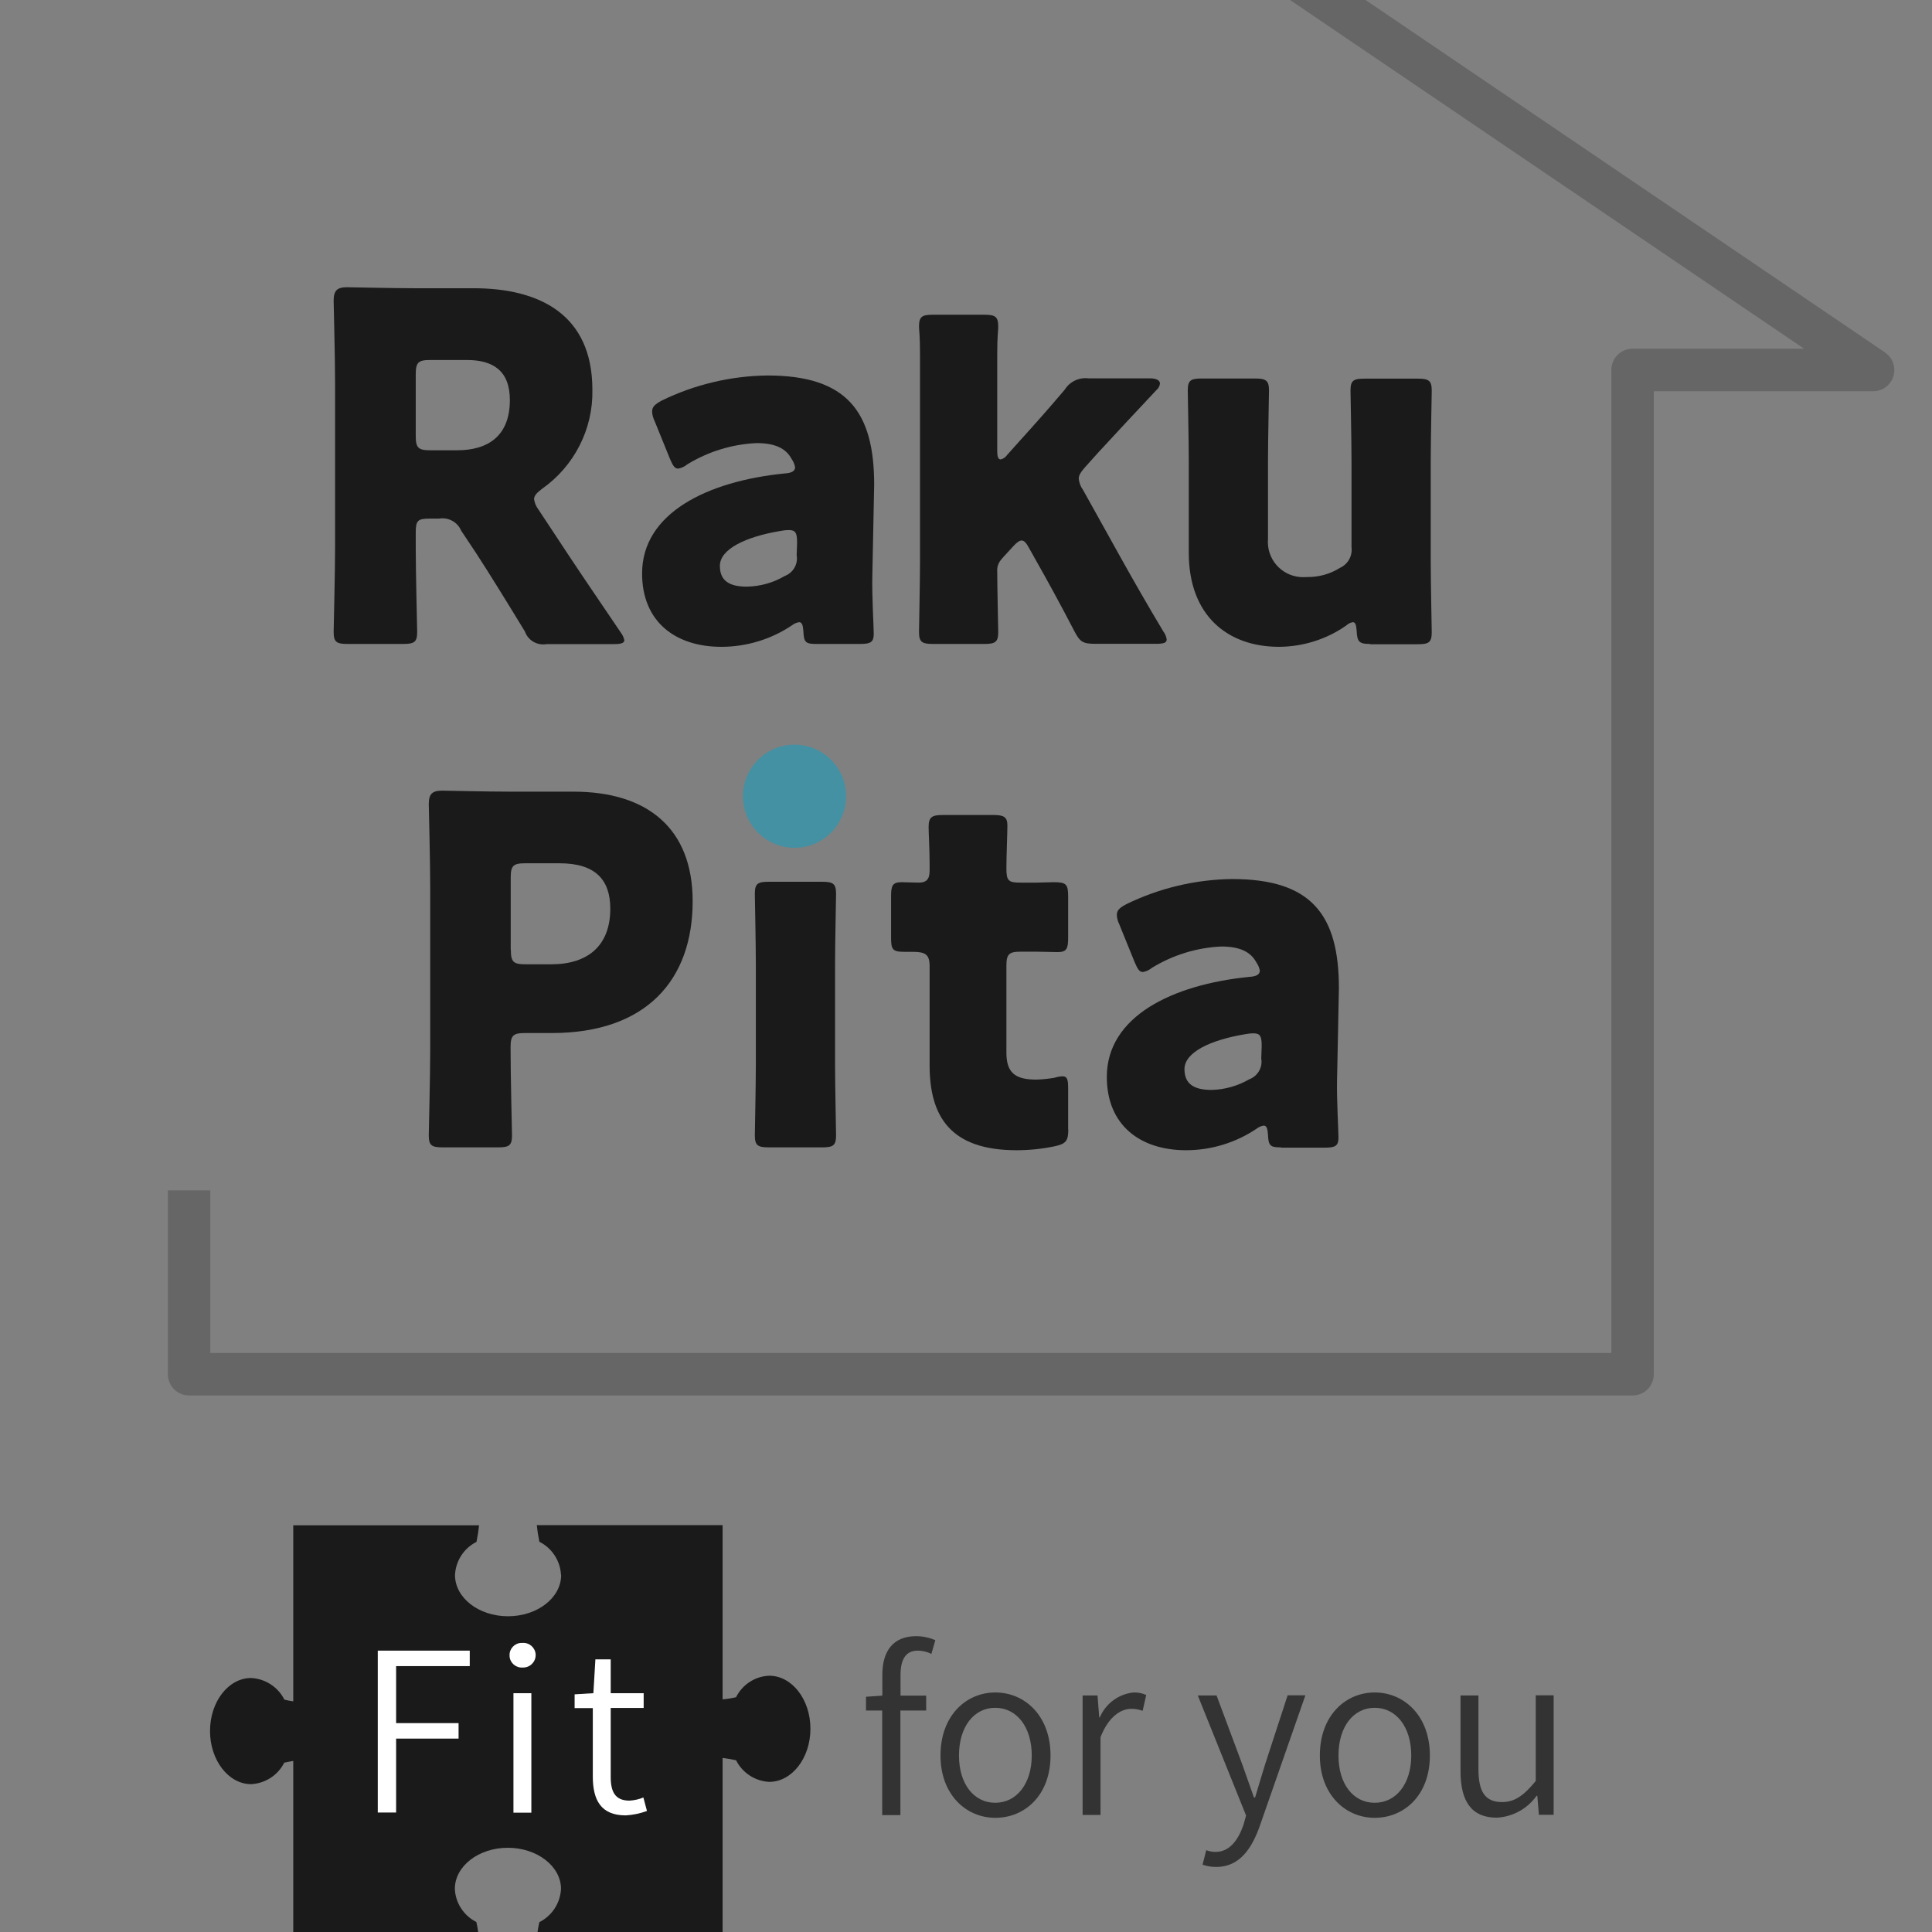 <?xml version="1.0" encoding="UTF-8"?>
<svg id="_レイヤー_2" data-name="レイヤー 2" xmlns="http://www.w3.org/2000/svg" viewBox="0 0 134.86 134.86">
  <rect x="0" y="0" width="134.86" height="134.86" fill="#808080" stroke="none"/>
  <defs>
    <style>
      .cls-1 {
        fill: none;
      }

      .cls-2 {
        fill: #4491a3;
      }

      .cls-3 {
        fill: #fff;
      }

      .cls-4 {
        fill: #666;
      }

      .cls-5 {
        fill: #333;
      }

      .cls-6 {
        fill: #1a1a1a;
      }
    </style>
  </defs>
  <g id="_レイヤー_1-2" data-name="レイヤー 1">
    <g id="_アートワーク_22-2" data-name="アートワーク 22-2">
      <rect id="_長方形_1313" data-name="長方形 1313" class="cls-1" width="134.86" height="134.86"/>
      <g id="_グループ_1930" data-name="グループ 1930">
        <g id="_グループ_1926" data-name="グループ 1926">
          <g id="_グループ_1924" data-name="グループ 1924">
            <path id="_パス_4504" data-name="パス 4504" class="cls-6" d="M29.02,38.21c0,1.79.1,5.66.1,5.9,0,.71-.2.84-.98.84h-3.87c-.78,0-.98-.13-.98-.84,0-.24.1-4.11.1-5.9v-11.46c0-1.79-.1-5.53-.1-5.76,0-.71.24-.94.94-.94.24,0,3.2.07,4.75.07h4.08c4.58,0,8.29,1.82,8.29,7.08.06,2.74-1.26,5.33-3.5,6.91-.4.3-.57.5-.57.74.04.26.14.5.3.71l1.11,1.68c1.42,2.16,2.53,3.81,4.62,6.88.13.17.23.36.27.57,0,.2-.24.27-.71.27h-4.71c-.65.12-1.3-.25-1.52-.88-1.35-2.22-2.46-4.01-3.4-5.46l-1.05-1.58c-.26-.61-.9-.95-1.55-.84h-.64c-.84,0-.98.13-.98.97v1.05ZM29.02,30.42c0,.84.17,1.01,1.01,1.01h1.89c2.12,0,3.67-.98,3.67-3.5,0-2.06-1.18-2.8-3-2.8h-2.56c-.84,0-1.01.17-1.01,1.01v4.28Z"/>
            <path id="_パス_4505" data-name="パス 4505" class="cls-6" d="M56.99,44.95c-.74,0-.88-.1-.91-.88-.03-.44-.1-.64-.3-.64-.17.03-.33.09-.47.2-1.46.99-3.19,1.52-4.96,1.52-3.17,0-5.53-1.72-5.53-5.12,0-4.21,4.55-6.44,9.94-6.98.51-.03.74-.17.74-.44-.04-.21-.12-.4-.24-.57-.4-.74-1.14-1.11-2.46-1.11-1.71.08-3.36.59-4.82,1.48-.18.15-.4.26-.64.3-.24,0-.37-.2-.57-.67l-1.08-2.66c-.1-.2-.16-.42-.17-.64,0-.34.17-.5.67-.78,2.3-1.12,4.82-1.72,7.38-1.75,5.53,0,7.45,2.5,7.45,7.62l-.13,6.44c-.03,1.28.1,3.54.1,3.97,0,.57-.2.71-.95.71h-3.07ZM55.07,37c-.21,0-.43.03-.64.07-2.36.4-4.18,1.25-4.18,2.43,0,1.05.67,1.45,1.89,1.45.93-.02,1.83-.27,2.63-.74.59-.22.95-.83.84-1.45l.03-.88c0-.67-.1-.88-.57-.88Z"/>
            <path id="_パス_4506" data-name="パス 4506" class="cls-6" d="M69.95,38.99c-.24.24-.37.57-.34.91,0,1.04.07,3.98.07,4.21,0,.71-.2.84-.98.84h-3.57c-.77,0-.98-.13-.98-.84,0-.24.07-3.51.07-4.89v-14.49c0-1.38-.07-1.69-.07-1.92,0-.71.2-.84.98-.84h3.57c.78,0,.98.13.98.84,0,.34-.07.57-.07,1.92v6.77c0,.37.07.57.24.57.18-.04.34-.15.44-.3l.84-.94c.98-1.08,2.06-2.29,3.2-3.64.35-.56,1-.86,1.65-.78h4.28c.47,0,.71.14.71.37-.02.17-.11.33-.24.44-1.62,1.72-2.83,3.03-4.08,4.38l-.88.98c-.3.34-.47.57-.47.84.03.28.13.55.3.78l2.7,4.85c.81,1.45,1.79,3.17,2.9,5.02.13.17.21.36.24.57,0,.24-.24.3-.74.3h-4.24c-.88,0-1.08-.13-1.48-.91-.98-1.89-1.85-3.47-2.63-4.85l-.51-.91c-.2-.37-.34-.54-.54-.54-.13,0-.34.14-.57.4l-.78.85Z"/>
            <path id="_パス_4507" data-name="パス 4507" class="cls-6" d="M95.64,44.95c-.74,0-.91-.13-.94-.91-.03-.44-.1-.61-.27-.61-.18.03-.34.12-.47.24-1.37.96-3.01,1.47-4.68,1.48-3.57,0-6.3-2.16-6.3-6.57v-6.43c0-1.38-.07-4.65-.07-4.89,0-.71.2-.84.98-.84h3.71c.77,0,.98.14.98.84,0,.24-.07,3.5-.07,4.89v5.46c-.12,1.36.88,2.55,2.24,2.67.16.01.33.01.49,0,.81.01,1.61-.21,2.29-.64.56-.25.89-.84.81-1.45v-6.03c0-1.38-.07-4.65-.07-4.89,0-.71.2-.84.98-.84h3.71c.78,0,.98.14.98.84,0,.24-.07,3.5-.07,4.89v7.08c0,1.38.07,4.65.07,4.89,0,.71-.2.84-.98.84h-3.31Z"/>
            <path id="_パス_4508" data-name="パス 4508" class="cls-6" d="M30.91,80.09c-.78,0-.98-.13-.98-.84,0-.24.1-4.11.1-5.9v-11.46c0-1.79-.1-5.53-.1-5.76,0-.71.24-.94.94-.94.24,0,3.2.07,4.75.07h4.41c5.16,0,8.32,2.56,8.32,7.65,0,5.46-3.2,9.2-9.84,9.2h-1.86c-.84,0-1.01.17-1.01,1.01,0,2.06.1,5.9.1,6.13,0,.71-.2.84-.98.84h-3.87ZM35.66,66.3c0,.84.17,1.01,1.01,1.01h1.82c2.56,0,4.11-1.31,4.11-3.88,0-2.02-1.04-3.17-3.54-3.17h-2.4c-.84,0-1.01.17-1.01,1.01v5.02Z"/>
            <path id="_パス_4509" data-name="パス 4509" class="cls-6" d="M53.67,80.09c-.77,0-.98-.13-.98-.84,0-.24.07-3.51.07-4.89v-7.08c0-1.38-.07-4.65-.07-4.89,0-.71.2-.84.98-.84h3.71c.77,0,.98.13.98.84,0,.24-.07,3.51-.07,4.89v7.08c0,1.38.07,4.65.07,4.89,0,.71-.2.84-.98.84h-3.71Z"/>
            <path id="_パス_4510" data-name="パス 4510" class="cls-6" d="M74.57,78.84c0,.81-.17,1.01-.98,1.18-.87.18-1.75.27-2.63.27-4.62,0-6.07-2.36-6.07-5.93v-6.91c0-.84-.3-1.01-1.21-1.01h-.57c-.81,0-.91-.17-.91-.98v-2.9c0-.74.1-.98.74-.98.3,0,.77.03,1.21.03.47,0,.74-.2.74-.81v-.54c0-.94-.07-2.09-.07-2.53,0-.71.24-.84,1.01-.84h3.51c.74,0,.98.14.98.74,0,.44-.07,2.16-.07,2.97,0,.88.13,1.01.98,1.01h1.11c.37,0,.95-.03,1.21-.03.88,0,1.01.14,1.01,1.01v2.86c0,.77-.1,1.01-.74,1.01-.44,0-1.04-.03-1.48-.03h-1.08c-.84,0-1.01.17-1.01,1.01v6.03c0,1.38.57,1.89,2.09,1.89.43-.01.86-.06,1.28-.13.17-.06.36-.09.54-.1.34,0,.4.23.4.84v2.87Z"/>
            <path id="_パス_4511" data-name="パス 4511" class="cls-6" d="M89.42,80.09c-.74,0-.88-.1-.91-.88-.03-.44-.1-.64-.3-.64-.17.03-.33.09-.47.2-1.46.99-3.19,1.52-4.95,1.52-3.17,0-5.53-1.72-5.53-5.12,0-4.21,4.55-6.44,9.94-6.98.51-.03.74-.17.74-.44-.04-.21-.12-.4-.24-.57-.4-.74-1.15-1.11-2.46-1.11-1.71.08-3.36.59-4.82,1.48-.18.15-.4.26-.64.3-.24,0-.37-.2-.57-.67l-1.08-2.66c-.1-.2-.16-.42-.17-.64,0-.34.17-.5.67-.77,2.3-1.12,4.82-1.72,7.38-1.75,5.53,0,7.45,2.49,7.45,7.62l-.13,6.44c-.03,1.28.1,3.54.1,3.98,0,.57-.2.71-.94.71h-3.07ZM87.5,72.13c-.21,0-.43.03-.64.07-2.36.4-4.18,1.25-4.18,2.43,0,1.04.67,1.45,1.89,1.45.93-.02,1.83-.28,2.63-.74.59-.22.95-.83.84-1.45l.03-.88c0-.67-.1-.88-.57-.88Z"/>
          </g>
          <g id="_グループ_1925" data-name="グループ 1925">
            <path id="_パス_4512" data-name="パス 4512" class="cls-3" d="M30.98,116.21v3.27h4.05v1.33h-4.05v5.71h-1.45v-11.64h5.64v1.33h-4.19Z"/>
            <path id="_パス_4513" data-name="パス 4513" class="cls-3" d="M39.83,116c0,.53-.43.96-.96.96s-.96-.43-.96-.96.43-.96.96-.96.96.43.96.96ZM39.57,126.53h-1.39v-7.23h1.39v7.23Z"/>
            <path id="_パス_4514" data-name="パス 4514" class="cls-3" d="M44.53,126.53h-1.39v-5.93h-.76v-1.3h.76v-2.76h1.39v2.76h1.36v1.3h-1.36v5.93Z"/>
          </g>
        </g>
        <path id="_パス_4515" data-name="パス 4515" class="cls-4" d="M131.58,24.6L95.32,0h-5.27l35.88,24.34h-11.97c-.82,0-1.48.66-1.48,1.48v68.62H14.68v-11.35h-2.96v12.84c0,.82.66,1.48,1.48,1.48h100.76c.82,0,1.48-.66,1.48-1.48h0V27.31h15.31c.82,0,1.48-.66,1.48-1.48,0-.49-.24-.95-.65-1.22Z"/>
        <path id="_パス_4516" data-name="パス 4516" class="cls-2" d="M55.46,59.18c1.99,0,3.6-1.61,3.6-3.6s-1.61-3.6-3.6-3.6-3.6,1.61-3.6,3.6h0c0,1.99,1.61,3.6,3.6,3.6Z"/>
        <g id="_グループ_1929" data-name="グループ 1929">
          <path id="_パス_4517" data-name="パス 4517" class="cls-6" d="M39.17,109.94c0,1.59-1.66,2.88-3.71,2.88s-3.7-1.29-3.7-2.88c.05-.99.62-1.87,1.5-2.31.08-.38.14-.77.18-1.16h-12.97v12.29c-.22-.03-.43-.07-.62-.12-.44-.88-1.33-1.46-2.32-1.51-1.59,0-2.87,1.66-2.87,3.7s1.29,3.71,2.87,3.71c.98-.05,1.87-.62,2.31-1.5.2-.04.41-.09.63-.12v11.95h12.91c-.03-.25-.08-.48-.13-.71-.88-.44-1.46-1.33-1.5-2.31,0-1.59,1.66-2.87,3.7-2.87s3.71,1.29,3.71,2.87c-.05.99-.62,1.87-1.51,2.32-.05.22-.1.46-.13.7h12.92v-12.16c.31.04.63.09.94.16.44.88,1.33,1.46,2.31,1.51,1.59,0,2.88-1.66,2.88-3.71s-1.29-3.7-2.88-3.7c-.99.04-1.87.62-2.31,1.5-.29.07-.6.12-.94.15v-12.16h-12.97c.04.39.1.78.18,1.16.88.44,1.46,1.33,1.51,2.31Z"/>
          <g id="_グループ_1927" data-name="グループ 1927">
            <path id="_パス_4518" data-name="パス 4518" class="cls-3" d="M26.36,115.22h6.43v1.08h-5.14v3.98h4.36v1.08h-4.36v5.16h-1.28v-11.3Z"/>
            <path id="_パス_4519" data-name="パス 4519" class="cls-3" d="M35.57,115.55c-.02-.46.35-.85.81-.87.03,0,.07,0,.1,0,.47-.03.88.33.91.8,0,.02,0,.04,0,.07-.01.48-.41.86-.89.85,0,0-.01,0-.02,0-.47.03-.88-.32-.91-.79,0-.02,0-.04,0-.06ZM35.84,118.19h1.25v8.34h-1.25v-8.34Z"/>
            <path id="_パス_4520" data-name="パス 4520" class="cls-3" d="M41.38,124.01v-4.78h-1.27v-.96l1.31-.08.14-2.36h1.07v2.36h2.3v1.03h-2.3v4.83c0,1.02.31,1.64,1.31,1.64.33-.02.66-.09.97-.22l.25.94c-.48.18-.98.28-1.48.31-1.75,0-2.3-1.09-2.3-2.72Z"/>
          </g>
          <g id="_グループ_1928" data-name="グループ 1928">
            <path id="_パス_4521" data-name="パス 4521" class="cls-5" d="M65.02,115.45c-.3-.15-.63-.23-.96-.23-.82,0-1.2.59-1.2,1.7v1.44h1.79v1.04h-1.8v7.3h-1.27v-7.3h-1.13v-.96l1.14-.08v-1.45c0-1.68.77-2.7,2.36-2.7.46,0,.92.1,1.34.28l-.28.97Z"/>
            <path id="_パス_4522" data-name="パス 4522" class="cls-5" d="M65.65,122.54c0-2.79,1.79-4.4,3.83-4.4s3.85,1.61,3.85,4.4-1.81,4.35-3.85,4.35-3.83-1.61-3.83-4.35ZM72.02,122.54c0-1.99-1.05-3.33-2.55-3.33s-2.53,1.34-2.53,3.33,1.04,3.3,2.53,3.3,2.55-1.33,2.55-3.3Z"/>
            <path id="_パス_4523" data-name="パス 4523" class="cls-5" d="M75.59,118.35h1.02l.12,1.53h.04c.41-.97,1.32-1.64,2.36-1.74.3-.01.61.05.88.18l-.25,1.1c-.25-.09-.52-.14-.79-.14-.71,0-1.58.52-2.15,1.98v5.43h-1.25v-8.34Z"/>
            <path id="_パス_4524" data-name="パス 4524" class="cls-5" d="M83.94,130.17l.26-1.02c.21.08.43.12.65.12.96,0,1.57-.8,1.95-1.89l.18-.65-3.37-8.38h1.31l1.78,4.77c.26.73.56,1.59.83,2.35h.08c.23-.76.48-1.62.71-2.35l1.56-4.78h1.24l-3.18,9.11c-.56,1.59-1.42,2.87-3.04,2.87-.33,0-.65-.05-.96-.16Z"/>
            <path id="_パス_4525" data-name="パス 4525" class="cls-5" d="M92.13,122.54c0-2.79,1.79-4.4,3.83-4.4s3.85,1.61,3.85,4.4-1.81,4.35-3.85,4.35-3.83-1.61-3.83-4.35ZM98.51,122.54c0-1.99-1.05-3.33-2.55-3.33s-2.53,1.34-2.53,3.33,1.03,3.3,2.53,3.3,2.55-1.33,2.55-3.3Z"/>
            <path id="_パス_4526" data-name="パス 4526" class="cls-5" d="M101.95,123.65v-5.3h1.25v5.14c0,1.6.48,2.3,1.65,2.3.88,0,1.51-.45,2.35-1.47v-5.98h1.25v8.34h-1.03l-.11-1.33h-.05c-.64.91-1.67,1.47-2.78,1.53-1.74,0-2.53-1.11-2.53-3.24Z"/>
          </g>
        </g>
      </g>
    </g>
  </g>
</svg>